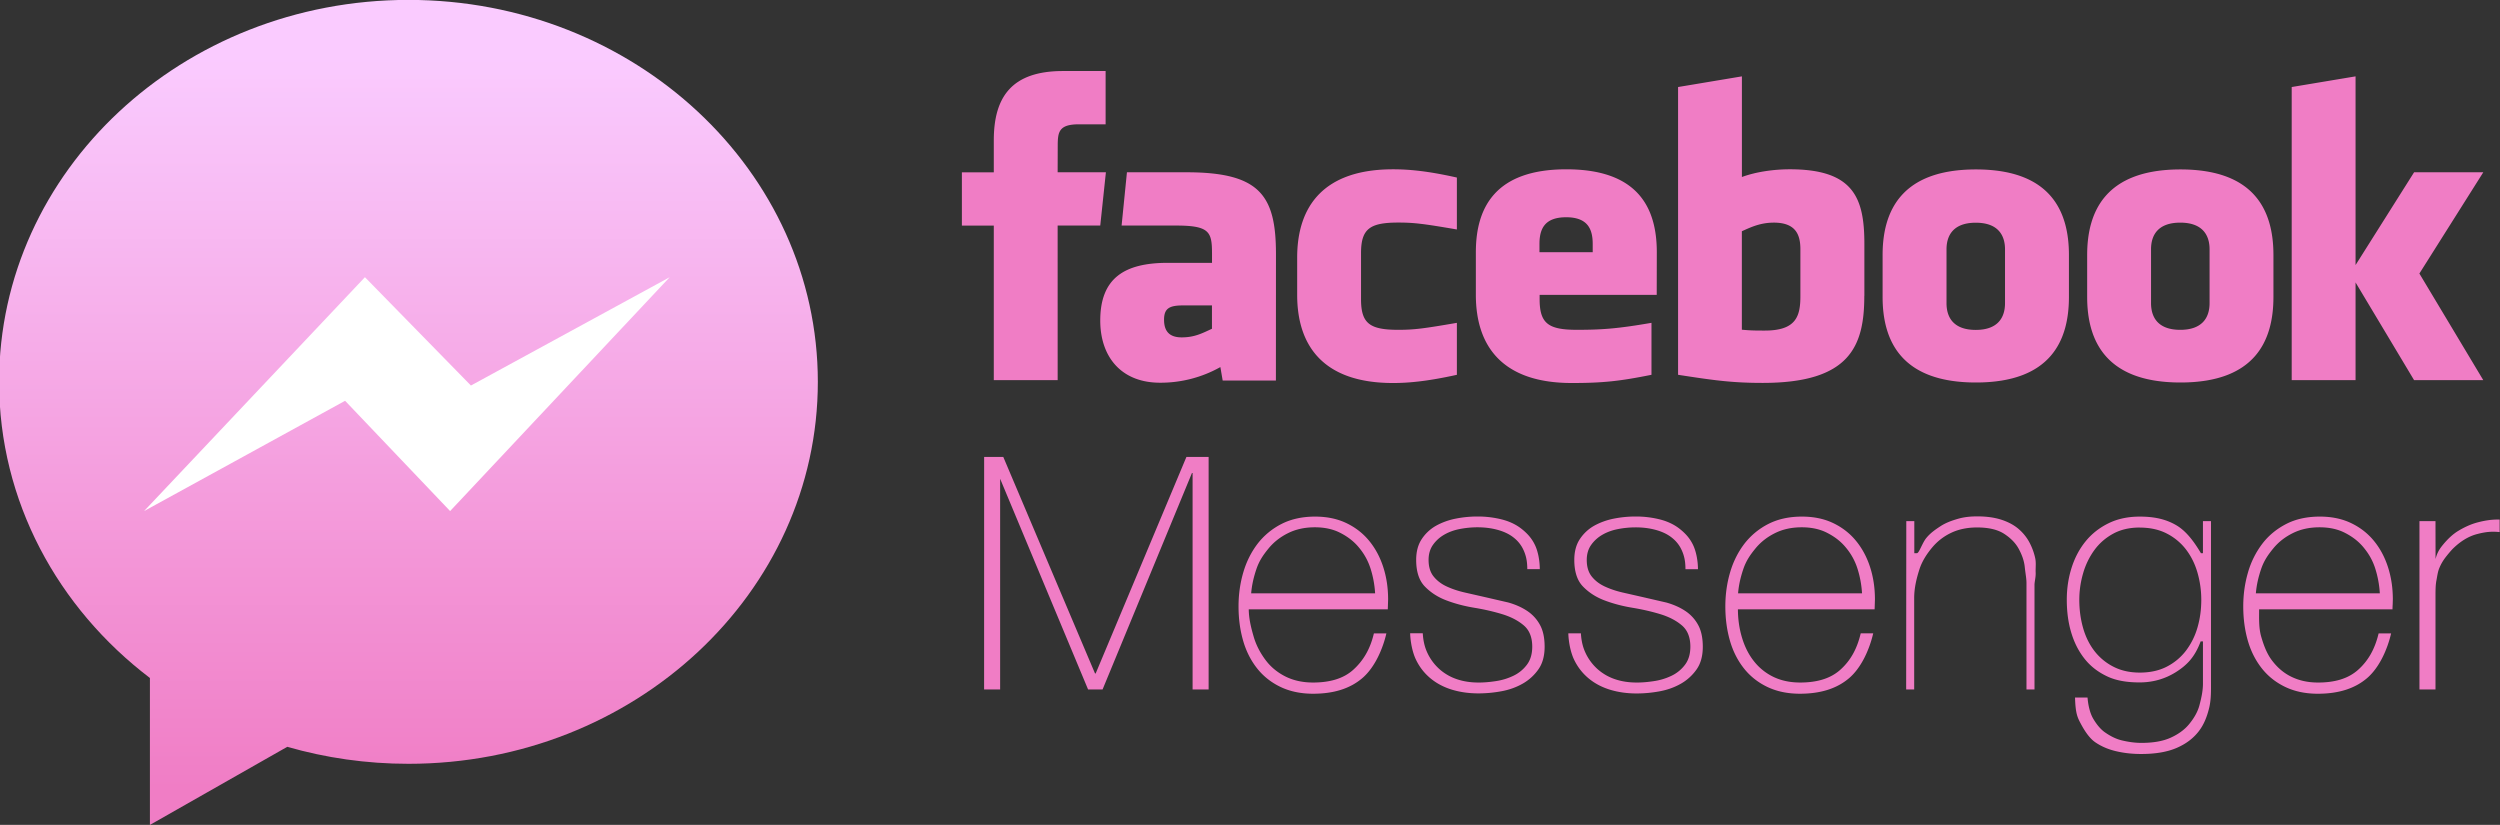 <?xml version="1.0" encoding="UTF-8" standalone="no"?><svg xmlns="http://www.w3.org/2000/svg" xmlns:xlink="http://www.w3.org/1999/xlink" fill="#f07dc5" height="35.8" preserveAspectRatio="xMidYMid meet" version="1" viewBox="5.8 12.1 108.5 35.8" width="108.5" zoomAndPan="magnify">
 <rect x="5.8" y="12.1" width="108.5" height="35.8" fill="#333333" stroke="none"/>
 <linearGradient gradientUnits="userSpaceOnUse" id="A" x1="50.539" x2="50.539" xlink:actuate="onLoad" xlink:show="other" xlink:type="simple" y1="-28.545" y2="52.41">
  <stop offset="0" stop-color="#facbff"/>
  <stop offset="1" stop-color="#f07dc5"/>
 </linearGradient>
 <g transform="translate(.883)">
  <path d="m21.99 40.19v16.226l15.17-8.626c4.23 1.22 8.725 1.877 13.383 1.877 24.97 0 45.208-18.886 45.208-42.18s-20.24-42.18-45.208-42.18-45.207 18.883-45.207 42.179c0.001 13.19 6.49 24.97 16.653 32.703z" fill="url(#A)" transform="matrix(.393 0 0 .393 2.781 25.73)"/>
  <g id="change1_1"><path d="m20.755 24.13l-9.585 10.15 8.724-4.786 4.558 4.786 9.53-10.15-8.627 4.702-4.6-4.702z" fill="#ffffff"/></g>
  <g id="change2_1"><path d="m206.48-11.223c-1.624 0-2.795 0.533-3.982 1.075v12.278c1.137 0.108 1.8 0.108 2.868 0.108 3.898 0 4.433-1.785 4.433-4.278v-5.864c0-1.84-0.6-3.32-3.32-3.32zm-25.9-0.67c-2.704 0-3.322 1.485-3.322 3.324v1.033h6.64v-1.034c-0.001-1.84-0.618-3.324-3.32-3.324zm-50.14 12.78c0 1.454 0.686 2.2 2.2 2.2 1.625 0 2.587-0.53 3.773-1.074v-2.913h-3.554c-1.68 0-2.42 0.313-2.42 1.777zm101.23-12.1c-2.7 0-3.648 1.478-3.648 3.32v6.718c0 1.846 0.94 3.33 3.648 3.33 2.702 0 3.648-1.483 3.648-3.33v-6.718c0-1.84-0.946-3.32-3.648-3.32zm-114.5 19.633h-7.964v-19.277h-3.98v-6.643h3.98v-3.988c0-5.42 2.246-8.642 8.63-8.642h5.315v6.644h-3.322c-2.485 0-2.65 0.928-2.65 2.66l-0.01 3.325h6.018l-0.704 6.643h-5.314zm27.218 0.05h-6.637l-0.288-1.68a15.21 15.21 0 0 1 -7.52 1.951c-4.868 0-7.46-3.252-7.46-7.75 0-5.306 3.023-7.2 8.432-7.2h5.505v-1.147c0-2.708-0.3-3.503-4.475-3.503h-6.8l0.666-6.643h7.444c9.14 0 11.142 2.887 11.142 10.2zm22.57-18.84c-4.13-0.708-5.317-0.863-7.304-0.863-3.57 0-4.65 0.788-4.65 3.82v5.734c0 3.032 1.08 3.823 4.65 3.823 1.987 0 3.173-0.158 7.304-0.87v6.48c-3.618 0.8-5.975 1.024-7.967 1.024-8.55 0-11.95-4.497-11.95-10.992v-4.656c0-6.5 3.4-11.006 11.95-11.006 1.992 0 4.35 0.214 7.967 1.03zm24.923 8.155h-14.604v0.535c0 3.032 1.08 3.823 4.65 3.823 3.2 0 5.167-0.158 9.3-0.87v6.48c-3.976 0.8-6.048 1.024-9.95 1.024-8.55 0-11.952-4.497-11.952-10.992v-5.32c0-5.683 2.523-10.34 11.285-10.34s11.282 4.6 11.282 10.34zm25.888 0.123c0 6.278-1.794 10.857-12.665 10.857-3.925 0-6.228-0.345-10.56-1.012v-35.888l7.96-1.33v12.553c1.72-0.64 3.947-0.964 5.974-0.964 7.962 0 9.3 3.57 9.3 9.306v6.477zm25.52 0.136c0 5.416-2.236 10.67-11.6 10.67s-11.638-5.253-11.638-10.67v-5.23c0-5.42 2.278-10.672 11.638-10.672s11.6 5.253 11.6 10.672zm25.504 0c0 5.416-2.24 10.67-11.592 10.67-9.36 0-11.638-5.253-11.638-10.67v-5.23c0-5.42 2.278-10.672 11.638-10.672 9.354 0 11.592 5.253 11.592 10.672zm26.17 10.376h-8.63l-7.298-12.184v12.184h-7.964v-36.555l7.964-1.33v23.532l7.298-11.568h8.63l-7.968 12.625zm-37.792-19.642c-2.704 0-3.643 1.478-3.643 3.32v6.718c0 1.846 0.94 3.33 3.643 3.33s3.657-1.483 3.657-3.33v-6.718c-0.001-1.84-0.956-3.32-3.657-3.32zm-149.17 29.222h2.388l11.44 27h0.082l11.316-27h2.77v29h-2v-27h-0.078l-11.15 27h-1.804l-11.27-27h0.3v27h-2zm33 19v-0.082c0 1.23 0.294 2.405 0.624 3.526s0.88 2.104 1.525 2.95 1.485 1.518 2.458 2 2.12 0.737 3.408 0.737c2.1 0 3.8-0.488 5.023-1.595s2.1-2.536 2.57-4.536h1.558c-0.465 2-1.47 4.28-3.014 5.593s-3.587 1.935-6.13 1.935c-1.558 0-2.918-0.297-4.08-0.857s-2.132-1.333-2.9-2.304-1.36-2.122-1.742-3.448-0.574-2.755-0.574-4.286c0-1.476 0.198-2.892 0.595-4.244s1-2.543 1.783-3.568a8.83 8.83 0 0 1 2.973 -2.46c1.2-0.615 2.6-0.923 4.203-0.923 1.476 0 2.78 0.274 3.915 0.82s2.084 1.292 2.85 2.234 1.346 2.037 1.743 3.28 0.594 2.576 0.594 3.997l-0.02 0.636-0.02 0.595zm15.76-2a12.55 12.55 0 0 0 -0.576 -3.1 7.69 7.69 0 0 0 -1.459 -2.626c-0.645-0.78-1.425-1.36-2.344-1.825s-1.966-0.677-3.145-0.677c-1.26 0-2.37 0.25-3.33 0.728s-1.768 1.1-2.425 1.9-1.165 1.53-1.52 2.57-0.576 2.04-0.658 3.04h15.458zm5.944 5c0.054 1 0.273 1.848 0.656 2.6a6.27 6.27 0 0 0 1.497 1.925 6.26 6.26 0 0 0 2.152 1.208c0.82 0.274 1.708 0.4 2.665 0.4 0.683 0 1.415-0.062 2.193-0.185a7.61 7.61 0 0 0 2.173 -0.676 4.51 4.51 0 0 0 1.66 -1.374c0.437-0.587 0.656-1.332 0.656-2.234 0-1.175-0.355-2.063-1.066-2.665s-1.606-1.065-2.686-1.394-2.242-0.595-3.485-0.8-2.406-0.513-3.485-0.923-1.975-1-2.686-1.742-1.066-1.852-1.066-3.3c0-1.038 0.232-1.906 0.697-2.604a5.19 5.19 0 0 1 1.783 -1.66c0.724-0.4 1.538-0.703 2.44-0.882a13.87 13.87 0 0 1 2.706 -0.267 12.27 12.27 0 0 1 3.075 0.37c0.957 0.247 1.784 0.643 2.48 1.2s1.244 1.163 1.64 2 0.594 1.994 0.594 2.994h-1.558c0-1-0.157-1.695-0.47-2.38s-0.752-1.196-1.312-1.62-1.224-0.717-2-0.922-1.585-0.297-2.46-0.297a11.56 11.56 0 0 0 -2.152 0.21c-0.725 0.137-1.374 0.372-1.947 0.7s-1.046 0.753-1.415 1.272-0.554 1.15-0.554 1.886c0 0.848 0.205 1.532 0.615 2.05s0.95 0.937 1.62 1.25 1.42 0.567 2.255 0.76l2.52 0.573 2.93 0.677c0.916 0.26 1.708 0.615 2.378 1.066a4.85 4.85 0 0 1 1.58 1.742c0.384 0.7 0.574 1.613 0.574 2.706 0 1.148-0.26 2.1-0.78 2.83a6.01 6.01 0 0 1 -1.968 1.783c-0.793 0.45-1.675 0.766-2.645 0.943a15.78 15.78 0 0 1 -2.85 0.267c-1.203 0-2.316-0.158-3.34-0.472s-1.92-0.792-2.686-1.435-1.367-1.425-1.804-2.355-0.67-2.235-0.697-3.235h1.564zm19.72 0c0.054 1 0.273 1.848 0.656 2.6a6.27 6.27 0 0 0 1.497 1.925 6.26 6.26 0 0 0 2.152 1.208c0.82 0.274 1.708 0.4 2.665 0.4 0.683 0 1.415-0.062 2.193-0.185a7.61 7.61 0 0 0 2.173 -0.676 4.51 4.51 0 0 0 1.66 -1.374c0.437-0.587 0.656-1.332 0.656-2.234 0-1.175-0.355-2.063-1.066-2.665s-1.606-1.065-2.686-1.394-2.242-0.595-3.485-0.8-2.406-0.513-3.485-0.923-1.975-1-2.686-1.742-1.066-1.852-1.066-3.3c0-1.038 0.232-1.906 0.697-2.604a5.19 5.19 0 0 1 1.783 -1.66c0.724-0.4 1.538-0.703 2.44-0.882a13.87 13.87 0 0 1 2.706 -0.267 12.27 12.27 0 0 1 3.075 0.37c0.957 0.247 1.784 0.643 2.48 1.2s1.244 1.163 1.64 2 0.6 2.003 0.6 3.003h-1.558c0-1-0.157-1.695-0.47-2.38s-0.752-1.196-1.312-1.62-1.224-0.717-2-0.922-1.585-0.297-2.46-0.297a11.56 11.56 0 0 0 -2.152 0.21c-0.725 0.137-1.374 0.372-1.947 0.7s-1.046 0.753-1.415 1.272-0.554 1.15-0.554 1.886c0 0.848 0.205 1.532 0.615 2.05s0.95 0.937 1.62 1.25 1.42 0.567 2.255 0.76l2.52 0.573 2.93 0.677c0.916 0.26 1.708 0.615 2.378 1.066a4.85 4.85 0 0 1 1.58 1.742c0.384 0.7 0.574 1.613 0.574 2.706 0 1.148-0.26 2.1-0.78 2.83a6.01 6.01 0 0 1 -1.968 1.783c-0.793 0.45-1.675 0.766-2.645 0.943a15.78 15.78 0 0 1 -2.85 0.267c-1.203 0-2.316-0.158-3.34-0.472s-1.92-0.792-2.686-1.435-1.367-1.425-1.804-2.355-0.67-2.235-0.697-3.235h1.56zm19.58-3v-0.082c0 1.23 0.155 2.405 0.484 3.526s0.8 2.104 1.455 2.95a6.9 6.9 0 0 0 2.423 2c0.973 0.482 2.102 0.737 3.4 0.737 2.1 0 3.782-0.488 5.015-1.595s2.07-2.536 2.54-4.536h1.558c-0.465 2-1.47 4.28-3.014 5.593s-3.587 1.935-6.13 1.935c-1.558 0-2.918-0.297-4.08-0.857s-2.132-1.333-2.9-2.304-1.36-2.122-1.742-3.448-0.574-2.755-0.574-4.286c0-1.476 0.198-2.892 0.595-4.244s1-2.543 1.783-3.568a8.83 8.83 0 0 1 2.973 -2.46c1.2-0.615 2.6-0.923 4.203-0.923 1.476 0 2.78 0.274 3.915 0.82s2.084 1.292 2.85 2.234 1.346 2.037 1.743 3.28 0.594 2.576 0.594 3.997l-0.02 0.636-0.02 0.595zm15.48-2a12.55 12.55 0 0 0 -0.576 -3.1 7.69 7.69 0 0 0 -1.459 -2.626c-0.645-0.78-1.425-1.36-2.344-1.825s-1.966-0.677-3.145-0.677c-1.26 0-2.37 0.25-3.33 0.728s-1.768 1.1-2.425 1.9-1.165 1.53-1.52 2.57-0.576 2.04-0.658 3.04h15.458zm5.52-9h1v4h0.326c0.273 0 0.663-1.276 1.168-1.892s1.093-1.03 1.763-1.468 1.4-0.7 2.193-0.93 1.6-0.3 2.42-0.3c1.23 0 2.275 0.165 3.137 0.465s1.564 0.704 2.1 1.196a5.77 5.77 0 0 1 1.292 1.664 7.68 7.68 0 0 1 0.676 1.867c0.137 0.63 0.032 1.238 0.06 1.826s-0.145 1.1-0.145 1.538v13.034h-1v-13.32c0-0.52-0.134-1.175-0.216-1.968s-0.368-1.55-0.764-2.275-1.02-1.346-1.827-1.865-1.932-0.78-3.353-0.78c-1.203 0-2.275 0.22-3.204 0.656a6.94 6.94 0 0 0 -2.381 1.824c-0.656 0.78-1.278 1.708-1.62 2.788s-0.64 2.262-0.64 3.546v11.394h-1zm38 0v19.896c0 1.176 0.038 2.317-0.235 3.424s-0.656 2.084-1.324 2.932-1.545 1.523-2.717 2.03-2.637 0.76-4.436 0.76c-1.118 0-2.157-0.117-3.14-0.35s-1.835-0.602-2.572-1.107-1.327-1.415-1.777-2.25-0.7-1.335-0.754-3.335h1.558c0.082 1 0.314 1.962 0.697 2.618s0.882 1.316 1.497 1.74 1.305 0.8 2.07 0.983 1.585 0.316 2.46 0.316c1.448 0 2.658-0.204 3.628-0.64s1.743-0.997 2.317-1.695 1.06-1.486 1.293-2.374 0.433-1.78 0.433-2.682v-5.266h-0.288c-0.737 2-1.738 2.96-3.007 3.78s-2.803 1.336-4.603 1.336c-1.555 0-2.897-0.213-4.03-0.745s-2.073-1.245-2.823-2.188-1.3-2.03-1.677-3.286-0.553-2.617-0.553-4.094c0-1.394 0.198-2.715 0.595-3.973s0.978-2.356 1.743-3.3 1.715-1.694 2.85-2.254 2.44-0.84 3.916-0.84c1.667 0 3.204 0.266 4.612 1.113s2.412 2.45 3.014 3.45h0.25v-4h1zm-8.877 0.8c-1.285 0-2.398 0.26-3.342 0.78s-1.722 1.203-2.337 2.05a9.3 9.3 0 0 0 -1.394 2.891c-0.314 1.08-0.472 2.18-0.472 3.3 0 1.23 0.157 2.398 0.472 3.506s0.792 2.07 1.435 2.9a7 7 0 0 0 2.378 1.947c0.943 0.48 2.03 0.718 3.26 0.718 1.284 0 2.405-0.246 3.362-0.738s1.756-1.16 2.398-2a8.83 8.83 0 0 0 1.435 -2.891c0.314-1.08 0.472-2.22 0.472-3.424a12.27 12.27 0 0 0 -0.472 -3.402c-0.315-1.102-0.793-2.057-1.435-2.9a7.06 7.06 0 0 0 -2.398 -1.988c-0.957-0.493-2.078-0.74-3.362-0.74zm14.88 10.2v-0.082c0 1.23-0.06 2.405 0.27 3.526s0.703 2.104 1.348 2.95 1.397 1.518 2.37 2 2.076 0.737 3.364 0.737c2.1 0 3.768-0.488 5.002-1.595s2.07-2.536 2.55-4.536h1.558c-0.465 2-1.47 4.28-3.014 5.593s-3.587 1.935-6.13 1.935c-1.56 0-2.918-0.297-4.08-0.857s-2.132-1.333-2.9-2.304-1.36-2.122-1.743-3.448-0.574-2.755-0.574-4.286c0-1.476 0.198-2.892 0.595-4.244a10.86 10.86 0 0 1 1.784 -3.568c0.784-1.025 1.783-1.845 2.972-2.46s2.6-0.923 4.203-0.923c1.476 0 2.78 0.274 3.915 0.82s2.084 1.292 2.85 2.234 1.346 2.037 1.742 3.28 0.595 2.576 0.595 3.997l-0.02 0.636c-0.016 0.18-0.023 0.595-0.023 0.595zm15.053-2a12.64 12.64 0 0 0 -0.575 -3.1c-0.33-1.025-0.815-1.847-1.46-2.626s-1.425-1.36-2.343-1.825-1.967-0.677-3.146-0.677c-1.26 0-2.37 0.25-3.33 0.728s-1.77 1.1-2.426 1.9-1.165 1.53-1.52 2.57-0.576 2.04-0.658 3.04h15.458zm6.95-4h-0.06c0.2-1 0.54-1.523 1.046-2.125s1.12-1.22 1.845-1.657 1.522-0.822 2.4-1.054 1.76-0.384 2.76-0.357v1.56c-1-0.1-1.747-0.027-2.8 0.246s-2.052 0.875-3.008 1.804a14.53 14.53 0 0 0 -1.003 1.188 5.84 5.84 0 0 0 -0.717 1.271c-0.192 0.464-0.25 0.984-0.36 1.558s-0.11 1.266-0.11 2.049v11.517h-2v-21h2z" fill="inherit" transform="matrix(.348 0 0 .348 10.044 25.668)"/></g>
 </g>
</svg>